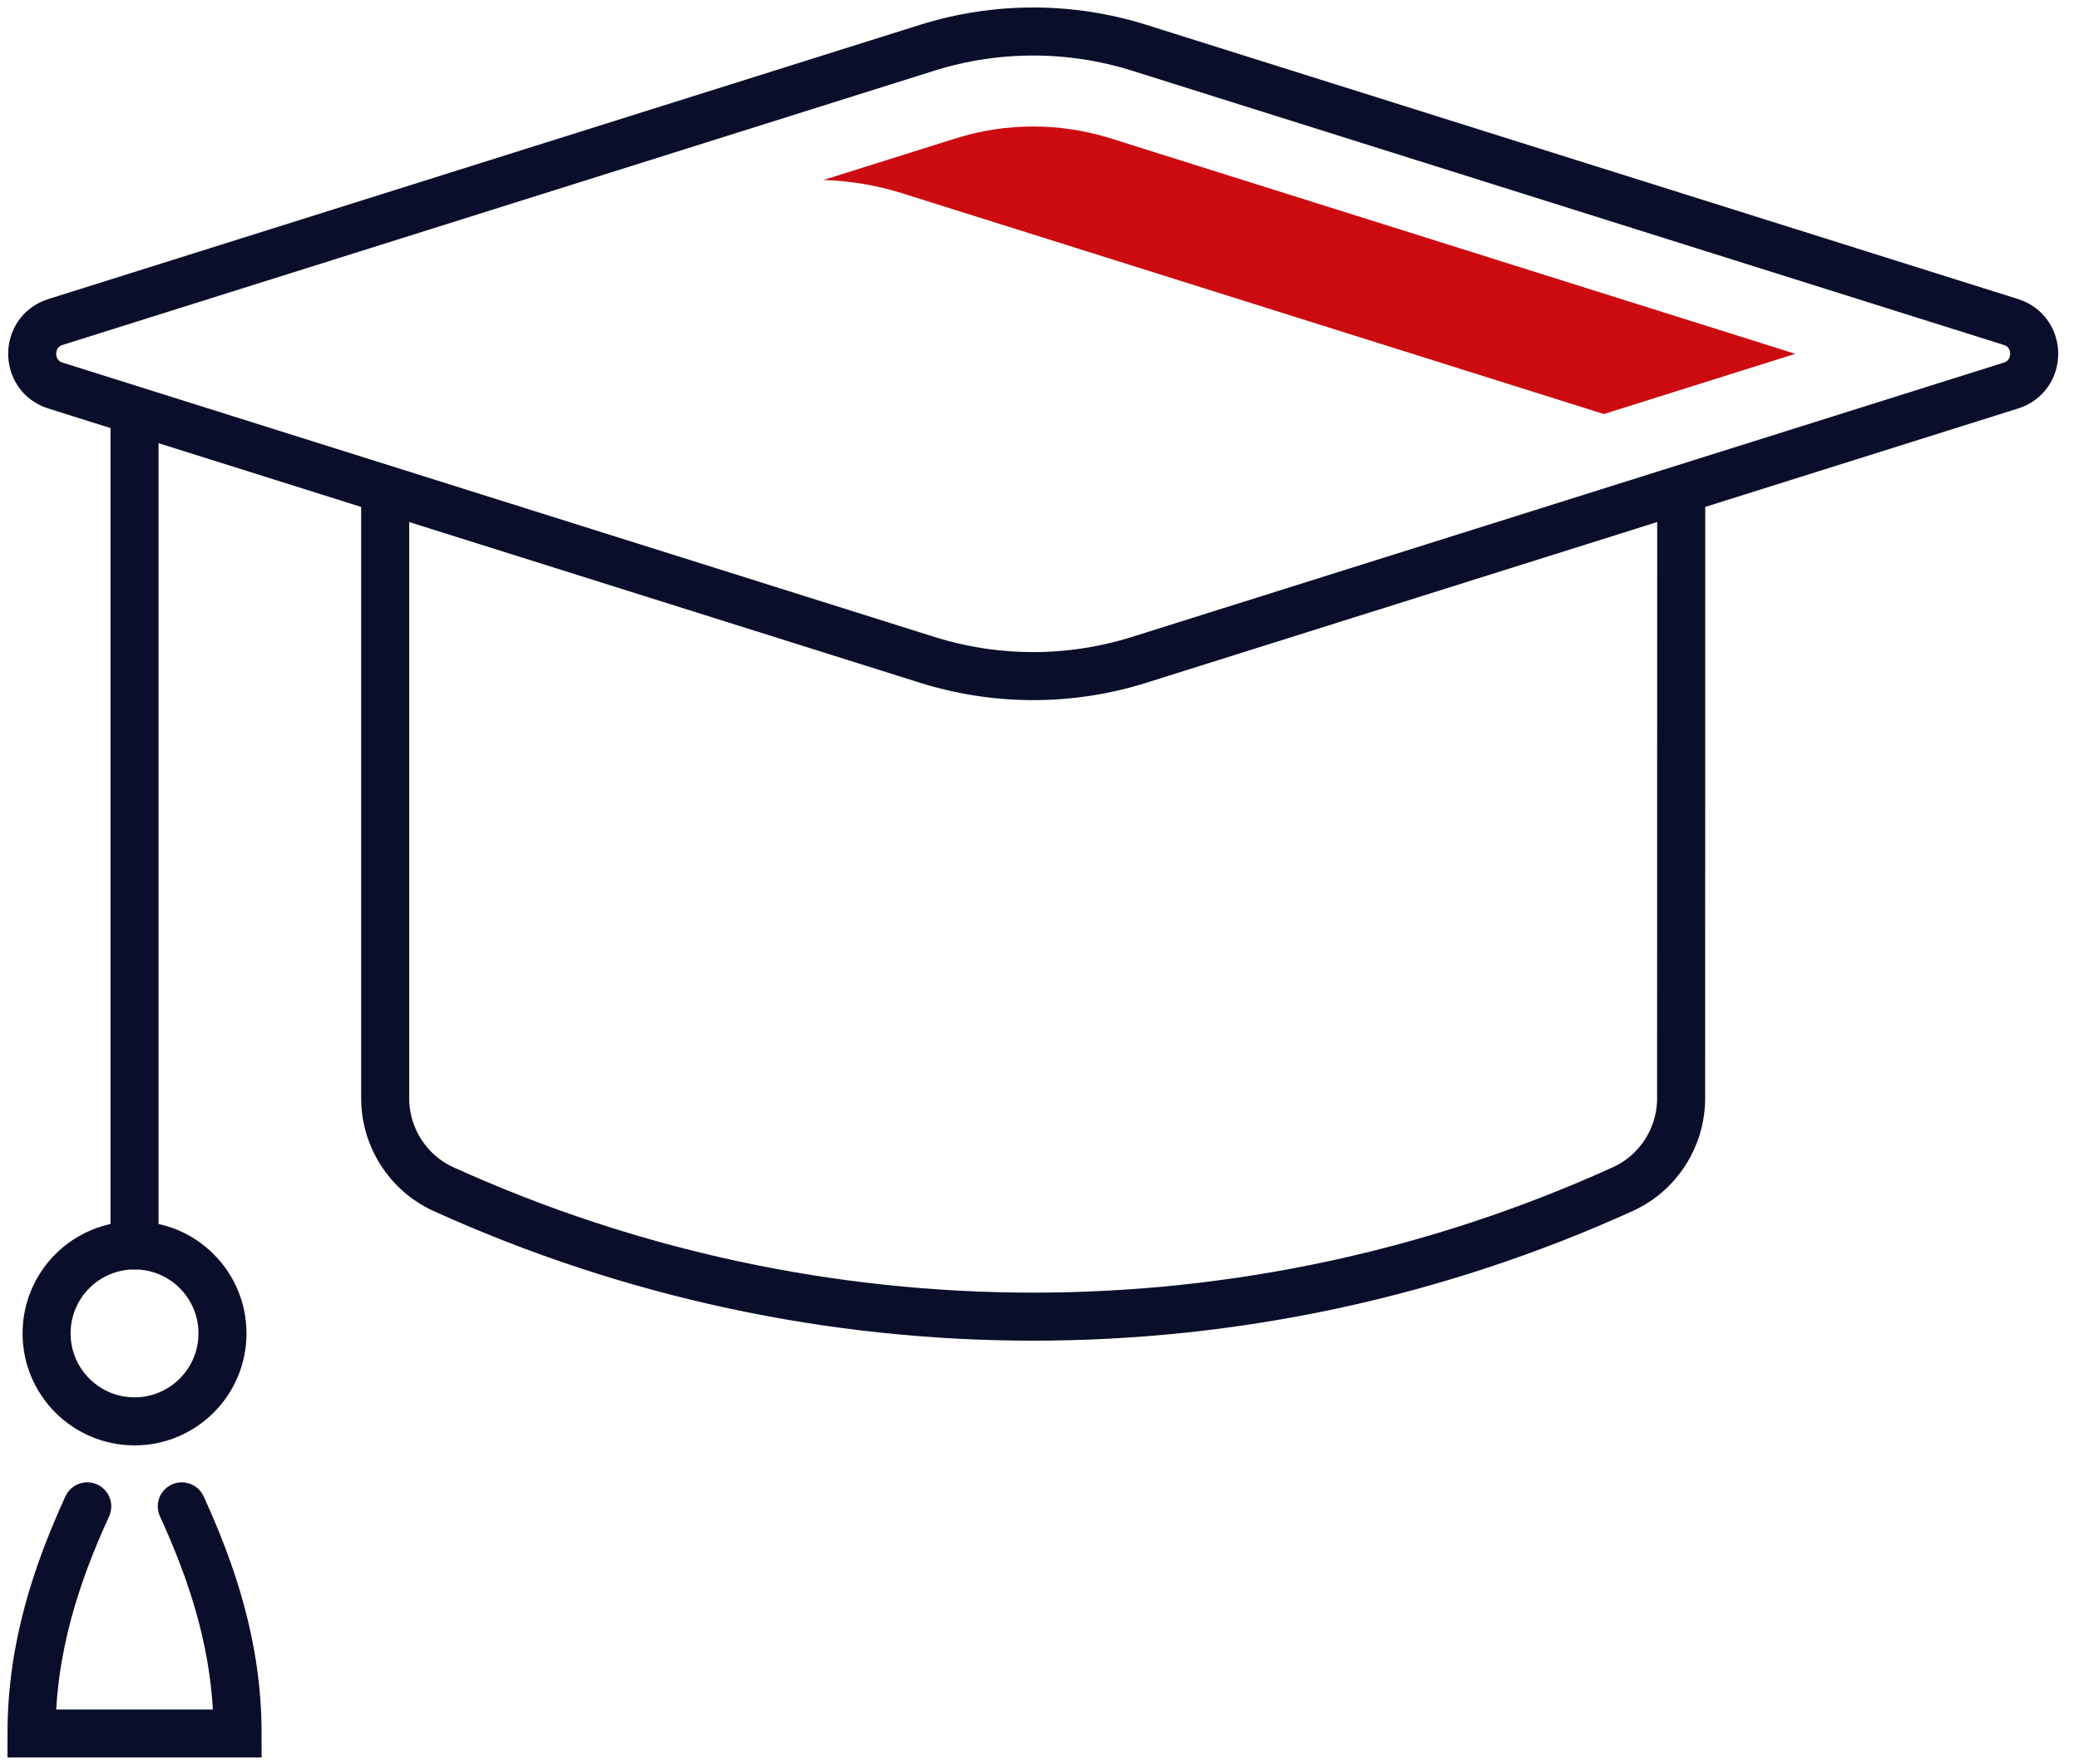 <?xml version="1.0" encoding="UTF-8"?>
<svg width="66px" height="56px" viewBox="0 0 66 56" version="1.1" xmlns="http://www.w3.org/2000/svg" xmlns:xlink="http://www.w3.org/1999/xlink">
    <title>Paying-the-tuition-fees-after-graduation-in-instalments</title>
    <g id="Atoms" stroke="none" stroke-width="1" fill="none" fill-rule="evenodd">
        <g id="Artboard" transform="translate(-515, -3311)">
            <g id="Education-Excellence" transform="translate(516, 3312)">
                <path d="M28.431,0.517 L0.761,9.221 C-0.224,9.533 -0.224,10.929 0.761,11.239 L28.431,19.944 C30.624,20.634 32.975,20.634 35.168,19.944 L62.838,11.239 C63.824,10.929 63.824,9.533 62.838,9.221 L35.168,0.517 C32.975,-0.172 30.624,-0.172 28.431,0.517 Z" id="Stroke-708" stroke="#0B0E2A" stroke-width="1.525" stroke-linecap="round"></path>
                <path d="M27.632,5.132 C26.823,4.877 25.985,4.741 25.138,4.714 L29.337,3.394 C30.135,3.143 30.963,3.015 31.8,3.015 C32.637,3.015 33.465,3.143 34.264,3.394 L55.993,10.231 L49.916,12.143 L27.632,5.132 Z" id="Fill-709" fill="#CC0B10"></path>
                <path d="M52.372,14.728 L52.369,33.859 C52.369,35.102 51.644,36.237 50.511,36.749 C38.621,42.143 24.975,42.143 13.085,36.749 C11.953,36.237 11.228,35.102 11.228,33.859 L11.228,14.728" id="Stroke-710" stroke="#0B0E2A" stroke-width="1.525" stroke-linecap="round"></path>
                <line x1="3.271" y1="12.426" x2="3.271" y2="38.533" id="Stroke-711" stroke="#0B0E2A" stroke-width="1.525" stroke-linecap="round"></line>
                <path d="M6.063,41.325 C6.063,39.784 4.813,38.533 3.271,38.533 C1.729,38.533 0.479,39.784 0.479,41.325 C0.479,42.867 1.729,44.118 3.271,44.118 C4.813,44.118 6.063,42.867 6.063,41.325 Z" id="Stroke-712" stroke="#0B0E2A" stroke-width="1.525" stroke-linecap="round"></path>
                <path d="M1.77,46.816 C0.807,48.924 -2.02169518e-13,51.287 -2.02169518e-13,54.026 L3.271,54.026 L6.542,54.026 C6.542,51.287 5.736,48.924 4.771,46.816" id="Stroke-713" stroke="#0B0E2A" stroke-width="1.525" stroke-linecap="round"></path>
            </g>
        </g>
    </g>
</svg>